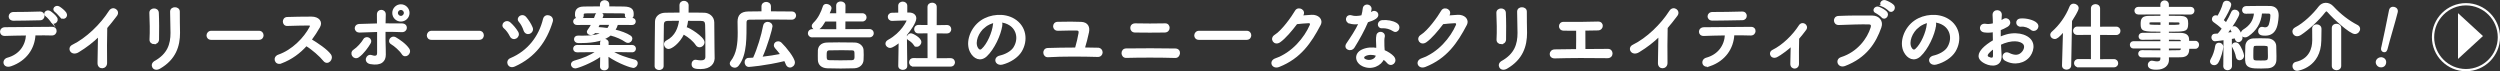 <?xml version="1.0" encoding="UTF-8"?>
<svg id="_レイヤー_2" data-name="レイヤー 2" xmlns="http://www.w3.org/2000/svg" viewBox="0 0 781.54 22.27">
  <rect x="0" y="0" width="781.54" height="22.27" fill="#333333" stroke="none"/>
  <defs>
    <style>
      .cls-1 {
        stroke: #fff;
        stroke-miterlimit: 10;
        stroke-width: .5px;
      }

      .cls-1, .cls-2 {
        fill: #fff;
      }
    </style>
  </defs>
  <g id="_レイヤー_1-2" data-name="レイヤー 1">
    <g>
      <g>
        <path class="cls-1" d="M3.4,20.46c-2.32.81-2.7-1.73-1.04-2.18,3.77-1.02,5.85-3.91,6.02-7.44-2.63.02-5.23.09-6.89.14-.81.02-1.23-.5-1.23-1.07s.43-1.16,1.35-1.16c3.36-.05,10.82-.09,14.68-.12.83,0,1.21.57,1.16,1.14s-.47,1.09-1.3,1.07c-1.28-.05-3.22-.05-5.3-.02-.21,4.29-2.75,8-7.44,9.64ZM4.25,6.23c-1.78,0-1.66-2.25.02-2.23,2.98.02,5.09-.07,8.19-.14.83-.02,1.21.54,1.21,1.09s-.4,1.14-1.11,1.14c-3.27.05-5.78.14-8.31.14ZM16.09,6.75c-.24-.43-1.16-1.49-1.59-1.78-1.07-.76.12-1.92,1.11-1.3.57.36,1.61,1.23,2.01,1.89.71,1.16-.97,2.25-1.54,1.18ZM19.03,5.3c-.4-.43-1.23-1.42-1.66-1.71-1.09-.71.05-1.94,1.07-1.35.57.33,1.63,1.18,2.06,1.82.73,1.14-.64,2.11-1.47,1.23Z"/>
        <path class="cls-1" d="M24.51,16.1c-2.18,1.33-3.41-1.09-1.8-1.87,4.36-2.13,8.88-6.49,11.56-10.7,1.04-1.63,3.13-.12,2.11,1.25-1.07,1.42-2.08,2.7-3.1,3.88-.07,2.42-.12,8.62-.05,10.99.05,1.8-2.51,2.01-2.49.07.02-1.89.12-5.75.14-8.53-1.87,1.82-3.91,3.41-6.37,4.9Z"/>
        <path class="cls-1" d="M48.22,13.57c-.62,0-1.28-.43-1.23-1.21.14-2.34.07-6.06-.05-8.31-.07-1.47,2.37-1.59,2.46-.09.12,2.13.12,6.18.07,8.38-.02.8-.64,1.23-1.25,1.23ZM48.41,19.3c4.19-2.32,5.14-5.49,5.14-9.02,0-1.85-.12-4.78-.12-6.65,0-1.54,2.56-1.44,2.53,0-.05,2.01.07,4.67.07,6.63,0,4.07-1.23,8.17-6.13,10.99-1.94,1.11-2.98-1.11-1.49-1.94Z"/>
        <path class="cls-1" d="M66.07,12.22c-.85,0-1.26-.57-1.26-1.14s.45-1.21,1.26-1.21h14.87c.8,0,1.21.59,1.21,1.18s-.4,1.16-1.21,1.16h-14.87Z"/>
        <path class="cls-1" d="M87.86,19.61c-1.73.64-2.53-1.68-.76-2.3,4.31-1.49,8.05-5.28,9.92-8.81.21-.4.12-.78-.4-.78-1.49-.02-4.76.09-6.84.14-1.42.05-1.52-2.23,0-2.3,1.73-.07,5.21-.12,7.6-.12,2.13,0,3.34,1.35,2.42,2.96-.8,1.4-1.66,2.75-2.63,4.03,1.97,1.18,4.97,3.17,6.06,4.69.95,1.33-.83,3.17-1.94,1.78-1.16-1.44-3.6-3.6-5.54-4.76-2.08,2.32-4.64,4.24-7.89,5.47Z"/>
        <path class="cls-1" d="M110.33,17.43c-.33-.47-.35-1.25.31-1.68,1.14-.73,2.56-2.32,3.15-3.36.66-1.16,2.63-.26,1.82,1.11-.59,1.02-2.13,3.24-3.6,4.22-.64.43-1.35.19-1.68-.29ZM112.42,9.92c-1.59.07-1.8-2.11-.05-2.18,1.87-.07,3.81-.14,5.73-.17,0-1.25,0-2.32-.02-2.98-.05-1.75,2.3-1.59,2.27-.09-.02.73-.05,1.82-.07,3.05,1.82-.02,3.62,0,5.38.02,1.8.02,1.66,2.32-.09,2.23s-3.53-.09-5.3-.09c-.02,1.92,0,3.96.07,5.59.02.76.02,1.14.02,1.8,0,1.87-1.14,3.29-4.52,2.7-2.11-.38-1.18-2.82.26-2.34.97.31,2.01.45,2.04-.85.02-1.68.02-4.38,0-6.87-1.89.05-3.81.12-5.71.19ZM125.82,16.81c-.73-1.16-2.42-2.61-3.46-3.22-1.16-.69-.02-2.49,1.33-1.68,1.02.59,3.13,1.99,4.07,3.48.4.64.09,1.37-.38,1.71s-1.14.38-1.56-.28ZM125.32,6.49c-1.35,0-2.44-1.09-2.44-2.44s1.09-2.46,2.44-2.46,2.46,1.11,2.46,2.46-1.11,2.44-2.46,2.44ZM125.32,2.86c-.64,0-1.18.54-1.18,1.18s.54,1.18,1.18,1.18,1.18-.54,1.18-1.18-.54-1.18-1.18-1.18Z"/>
        <path class="cls-1" d="M134.93,12.22c-.85,0-1.25-.57-1.25-1.14s.45-1.21,1.25-1.21h14.87c.81,0,1.21.59,1.21,1.18s-.4,1.16-1.21,1.16h-14.87Z"/>
        <path class="cls-1" d="M159.6,11.22c-.47-.95-1.16-1.92-1.92-2.56-1.09-.92.47-2.58,1.75-1.42.85.76,1.73,1.78,2.34,2.82.43.73.07,1.44-.47,1.75s-1.3.21-1.71-.59ZM159.65,18.4c5.49-2.3,9.02-6.92,10.35-12.41.43-1.78,3.06-.97,2.56.71-1.85,6.09-5.38,11.01-11.7,13.85-1.97.88-2.75-1.52-1.21-2.16ZM163.93,9.49c-.33-1-.88-2.08-1.54-2.82-.95-1.07.83-2.49,1.94-1.16.73.88,1.49,2.01,1.94,3.13.33.78-.14,1.44-.71,1.68-.59.24-1.35.02-1.63-.83Z"/>
        <path class="cls-1" d="M197.58,16.1l-6.51-.09c2.37,1.47,4.71,2.18,7.32,2.87.52.14.73.5.73.88,0,.59-.5,1.23-1.18,1.23-.43,0-4.17-1.09-7.98-3.69l.05,3.55v.02c0,.59-.54.88-1.09.88s-1.09-.28-1.09-.88v-.02l.05-3.48c-3.01,2.18-7.41,3.77-8.05,3.77s-1.09-.5-1.09-1c0-.38.26-.78.88-.95,2.77-.78,4.9-1.63,7.1-3.15l-6.32.07h-.02c-.64,0-.95-.45-.95-.88,0-.47.33-.92.97-.92l7.46.02-.02-.95c0-.12-.02-.97,1.09-.97.54,0,1.09.31,1.09.92v.05l-.02.95,7.6-.02c.64,0,.95.45.95.9s-.31.9-.92.9h-.02ZM192.96,7.55c-.21.69-.5,1.33-.88,1.89,1.99.47,3.69,1.11,4.85,1.85.36.21.5.52.5.8,0,.54-.5,1.07-1.11,1.07-.21,0-.43-.05-.66-.21-1.26-.88-2.91-1.61-4.81-2.11-1.87,1.56-4.85,2.37-9.21,2.37h-.92c-.69-.02-1.02-.47-1.02-.95s.31-.88.97-.88h.05c.52.02.99.02,1.47.02,2.7,0,4.78-.31,6.23-1.07-.81-.12-1.66-.21-2.51-.26l-.05.07c-.28.4-.71.57-1.11.57-.54,0-1.04-.31-1.04-.73,0-.14.05-.31.19-.5.5-.66.88-1.3,1.21-1.94l-4.78.02c-.59,0-.9-.43-.9-.85s.31-.85.9-.85l5.54.02c.17-.4.31-.81.45-1.23.14-.38.57-.54.99-.54.52,0,1.09.26,1.09.66,0,.07-.02.12-.05.19l-.35.92,9.64-.02c.57,0,.85.43.85.85s-.28.85-.85.85l-4.67-.02ZM195.61,4.92v-.45c-.02-.47-.36-.54-1.21-.54-1.61-.02-3.65-.05-5.64-.05s-3.98.02-5.49.05c-.85.02-1.02.21-1.04.59v.43c0,.52-.54.8-1.09.8-1.09,0-1.14-.73-1.14-1.28,0-.64.07-2.16,2.51-2.18,1.75-.02,3.53-.05,5.3-.05v-.8c0-.76.59-1.14,1.21-1.14s1.21.38,1.21,1.14v.8c1.61,0,3.22.02,4.81.05,2.56.05,2.82,1.02,2.82,2.13,0,.64-.07,1.21-1.16,1.21-.54,0-1.09-.24-1.09-.69v-.02ZM187.3,7.53c-.17.38-.38.78-.57,1.16,1.11.07,2.25.17,3.29.33.33-.43.57-.92.76-1.49h-3.48Z"/>
        <path class="cls-1" d="M223.15,18.16v.05c0,1.37-.97,3.13-4.14,3.13-1.75,0-2.56-.21-2.56-1.3,0-.57.33-1.11.97-1.11.05,0,.12.02.19.02.52.1,1.04.17,1.49.17.95,0,1.66-.31,1.66-1.35,0-6.56,0-7.91-.07-9.9-.05-1.35-.52-1.56-1.66-1.59-1.4-.02-2.77-.02-4.14-.02-.09.83-.26,1.66-.52,2.46h.09c.73,0,5.54,2.98,5.54,4.48,0,.73-.64,1.33-1.33,1.33-.35,0-.71-.17-.97-.57-.85-1.28-2.32-2.49-3.79-3.32-.09-.05-.17-.09-.24-.17-1.47,3.08-3.86,4.59-4.64,4.59-.69,0-1.21-.62-1.21-1.23,0-.35.19-.73.64-.97,2.84-1.44,3.79-4.14,4.1-6.61-1.21,0-2.39,0-3.55.02-1.35.02-1.71.4-1.73,1.59-.05,2.13-.07,4.26-.07,6.39v6.37c0,.69-.57,1.02-1.14,1.02s-1.18-.33-1.18-1v-.02c.05-4.36.02-9.21.12-13.83.02-1.49,1.21-2.53,2.96-2.56,1.54-.02,3.1-.05,4.71-.05,0-.95-.02-1.94-.02-2.51,0-.78.57-1.16,1.16-1.16s1.21.4,1.21,1.18c0,.62,0,1.61-.02,2.49,1.71,0,3.43,0,5.14.05,1.42.02,2.87,1.07,2.89,2.75.05,2.65.02,5.23.07,7.89l.05,3.29Z"/>
        <path class="cls-1" d="M247.5,5.9c-1.28-.02-3.58-.05-5.94-.05-2.89,0-5.87.02-7.29.05-.83.02-1.14.43-1.14,1.09-.05,4.33.28,9.95-2.39,13.36-.31.4-.69.57-1.07.57-.66,0-1.28-.52-1.28-1.09,0-.19.07-.38.21-.54,1.97-2.46,2.27-5.8,2.27-9.05,0-1.16-.02-2.3-.05-3.39v-.07c0-1.92.92-2.89,3.08-2.94,1.16-.02,2.72-.05,4.4-.05v-1.78c0-.78.62-1.16,1.23-1.16s1.23.38,1.23,1.16v1.78c2.68,0,5.28.02,6.75.05.76,0,1.11.5,1.11,1.02s-.38,1.04-1.11,1.04h-.02ZM234.1,20.67c-.71,0-1.07-.62-1.07-1.21s.31-1.09.95-1.11c.54-.02,1.07-.05,1.63-.09,1.37-2.96,2.63-7.15,3.2-10.18.12-.71.64-1,1.16-1,.64,0,1.28.43,1.28,1.16,0,.54-1.54,6.16-3.24,9.78,2.13-.24,4.31-.57,6.23-.95-.54-.76-1.16-1.49-1.75-2.16-.24-.26-.33-.52-.33-.76,0-.57.5-.99,1.09-.99.31,0,.62.12.9.38,1.49,1.44,4.1,4.71,4.1,5.99,0,.76-.66,1.33-1.3,1.33-.43,0-.85-.26-1.07-.83-.14-.4-.33-.8-.54-1.21-6.2,1.52-11.23,1.85-11.23,1.85Z"/>
        <path class="cls-1" d="M253.92,11.44c-.73,0-1.11-.52-1.11-1.04s.38-1.04,1.11-1.04l7.77.02-.02-2.89h-3.79c-1.3,2.27-1.97,2.65-2.63,2.65s-1.23-.43-1.23-1c0-.26.14-.54.43-.83,1.52-1.45,2.44-3.41,3.03-5.26.12-.4.47-.57.85-.57.64,0,1.37.47,1.37,1.09,0,.36-.62,1.61-.71,1.82h2.68l-.02-2.65c0-.71.59-1.04,1.18-1.04s1.23.36,1.23,1.04l-.02,2.65h5.52c.73,0,1.09.52,1.09,1.04s-.36,1.04-1.09,1.04h-5.52l-.02,2.89,7.79-.02c.73,0,1.09.52,1.09,1.04s-.35,1.04-1.09,1.04h-17.88ZM267.06,21.1c-1.37.05-2.84.07-4.26.07s-2.84-.02-4.17-.07c-1.73-.07-2.63-.99-2.7-2.3-.02-.5-.02-.95-.02-1.4,0-.57,0-1.11.02-1.63.05-1.07.76-2.18,2.65-2.23.99-.02,2.27-.05,3.65-.05,1.66,0,3.43.02,4.95.05,1.44.02,2.46,1.02,2.53,2.04.02.47.05,1.02.05,1.56s-.02,1.09-.05,1.63c-.07,1.23-1.07,2.27-2.65,2.32ZM267.39,17.36c0-1.42-.05-1.85-1.11-1.87-.88-.02-1.97-.05-3.1-.05-1.37,0-2.79.02-3.91.05-1.04.02-1.09.76-1.09,1.75,0,1.28.02,1.78,1.11,1.82,1.02.02,2.23.05,3.46.05s2.49-.02,3.58-.05c1.04-.05,1.07-.76,1.07-1.71Z"/>
        <path class="cls-1" d="M283.38,20.62c0,.66-.57.97-1.14.97s-1.18-.33-1.18-.97v-.02l.12-7.58c-.83.71-2.23,1.71-2.91,1.71s-1.21-.52-1.21-1.09c0-.35.21-.71.69-.97,4.26-2.3,5.94-6.11,5.94-6.25,0-.24-.35-.26-.52-.26h-.43c-1.35,0-2.37.09-3.84.12h-.02c-.71,0-1.09-.52-1.09-1.02s.36-1.02,1.07-1.02c.73-.02,1.47-.02,2.2-.05l-.02-2.37c0-.71.59-1.07,1.16-1.07s1.18.36,1.18,1.07v2.34h.78c1.37.02,2.04.69,2.04,1.59,0,1.23-1.8,3.77-2.94,5.12.02,3.67.12,9.73.12,9.73v.02ZM285.89,13.95c-.5-.71-1.23-1.3-1.82-1.63-.26-.14-.38-.38-.38-.59,0-.52.52-1.07,1.11-1.07.45,0,2.98,1.3,2.98,2.46,0,.66-.57,1.25-1.16,1.25-.26,0-.52-.12-.73-.43ZM285.53,20.55c-.73,0-1.09-.54-1.09-1.07s.36-1.07,1.09-1.07l4.69.02-.02-8.26-3.08.02c-.73,0-1.09-.54-1.09-1.07s.36-1.07,1.07-1.07h.02l3.08.02V2.18c0-.73.59-1.09,1.21-1.09s1.18.36,1.18,1.09l-.02,5.94,3.43-.05h.02c.73,0,1.11.52,1.11,1.07s-.38,1.07-1.14,1.07l-3.43-.02v8.26l4.59-.02c.76,0,1.14.54,1.14,1.07s-.38,1.07-1.14,1.07h-11.63Z"/>
        <path class="cls-1" d="M313.1,7.84c-.38,3.01-2.51,7.48-4.78,9.59-1.82,1.68-3.81.76-4.85-1.28-1.49-2.94.09-7.34,3.27-9.54,2.91-2.01,7.25-2.34,10.23-.54,3.67,2.2,4.26,6.56,2.2,9.95-1.11,1.82-3.43,3.29-5.78,3.91-2.08.54-2.82-1.85-.78-2.32,1.8-.4,3.62-1.42,4.41-2.65,1.68-2.65,1.04-5.75-1.3-7.25-.92-.59-1.92-.88-2.94-.95.26.24.4.62.33,1.09ZM307.84,8.29c-2.2,1.71-3.39,4.85-2.39,6.68.35.69.97,1.04,1.56.52,1.78-1.56,3.43-5.33,3.67-7.89.02-.28.09-.54.21-.73-1.09.24-2.15.73-3.05,1.42Z"/>
        <path class="cls-1" d="M343.24,15.18c.83.02,1.23.64,1.21,1.23-.02.59-.47,1.16-1.25,1.14-4.78-.14-11.27-.19-15.56.09-1.54.09-1.73-2.34-.07-2.39,2.2-.07,5.42-.14,8.74-.14.45-1.49.92-3.62,1.11-4.74.09-.57,0-1.07-.88-1.07-1.37,0-3.58-.02-5.73.07-1.75.09-1.75-2.25-.21-2.3,2.84-.09,5.8-.05,7.41.02,1.92.09,2.51,1.4,2.18,2.96-.35,1.63-.83,3.58-1.3,5.04,1.52,0,3.01.02,4.36.07Z"/>
        <path class="cls-1" d="M352.06,17.85c-1.52.05-1.68-2.44,0-2.46,3.93-.07,11.39-.07,15.39.02,1.78.05,1.37,2.51-.02,2.46-4.52-.14-11.13-.14-15.37-.02ZM354.8,9.92c-1.61-.02-1.66-2.42.14-2.37,2.58.07,6.49.07,9.31,0,1.49-.05,1.61,2.32-.12,2.37-2.49.05-6.87.05-9.33,0Z"/>
        <path class="cls-1" d="M374.84,12.22c-.85,0-1.25-.57-1.25-1.14s.45-1.21,1.25-1.21h14.87c.81,0,1.21.59,1.21,1.18s-.4,1.16-1.21,1.16h-14.87Z"/>
        <path class="cls-1" d="M406.95,5.09c1.02-.07,2.18-.17,3.13-.21,1.82-.09,3.41,1.18,2.53,2.87-2.89,5.52-6.16,10.33-12.81,12.95-2.01.78-2.98-1.54-1.02-2.23,5.26-1.82,9.17-6.56,10.92-10.59.19-.45,0-.9-.57-.88-.99.02-2.72.19-3.79.31-1.61,2.13-3.69,4.62-5.33,5.73-1.59,1.07-2.98-.97-1.37-1.96,2.27-1.4,5.35-5.75,6.44-7.63.78-1.33,3.15-.19,2.04,1.4l-.17.24Z"/>
        <path class="cls-1" d="M421.88,7.1c-1.44-.4-1-2.58.69-2.04.78.26,2.01.24,3.24-.07.24-.78.36-1.54.47-2.39.21-1.4,2.3-1.14,2.25.21-.02.36-.17.88-.33,1.45.28-.14.54-.26.76-.4,1.07-.76,2.56.71,1.04,1.8-.59.43-1.56.81-2.53,1.09-1.11,2.68-2.72,5.52-4.24,7.98-.88,1.42-3.15.5-2.11-1.04,1.33-1.97,2.72-3.98,3.88-6.46-1.21.24-2.23.14-3.13-.12ZM425.95,20.44c-2.2-1.11-2.46-3.67-.02-4.76,1.47-.66,3.08-.71,4.55-.45v-.83c0-.59-.05-1.18-.07-1.78-.02-.47.02-1.14.12-1.59.28-1.3,2.37-1,2.13.43-.07.35-.14.62-.14,1.11,0,.54,0,1.14.02,1.82.02.45.07.95.09,1.47,1.26.52,2.3,1.25,2.89,1.89,1.35,1.49-.57,3.17-1.71,1.8-.36-.43-.81-.85-1.35-1.23-.69,1.89-3.65,3.55-6.51,2.11ZM426.71,17.33c-.64.33-.69,1.02.02,1.37,1.42.71,3.34.02,3.6-1.25.02-.07,0-.17.02-.24-1.21-.4-2.49-.45-3.65.12ZM431.99,8.59c-1.3.07-1.4-1.89.12-2.04,1.56-.14,3.22.14,4.36.83,1.61.97.38,2.94-.78,2.2-1.11-.71-2.32-1.07-3.69-1Z"/>
        <path class="cls-1" d="M452.64,5.09c1.02-.07,2.18-.17,3.13-.21,1.82-.09,3.41,1.18,2.53,2.87-2.89,5.52-6.16,10.33-12.81,12.95-2.01.78-2.98-1.54-1.02-2.23,5.26-1.82,9.17-6.56,10.92-10.59.19-.45,0-.9-.57-.88-.99.02-2.72.19-3.79.31-1.61,2.13-3.69,4.62-5.33,5.73-1.59,1.07-2.98-.97-1.37-1.96,2.27-1.4,5.35-5.75,6.44-7.63.78-1.33,3.15-.19,2.04,1.4l-.17.24Z"/>
        <path class="cls-1" d="M469.32,13.57c-.62,0-1.28-.43-1.23-1.21.14-2.34.07-6.06-.05-8.31-.07-1.47,2.37-1.59,2.46-.09.12,2.13.12,6.18.07,8.38-.02.8-.64,1.23-1.25,1.23ZM469.51,19.3c4.19-2.32,5.14-5.49,5.14-9.02,0-1.85-.12-4.78-.12-6.65,0-1.54,2.56-1.44,2.53,0-.05,2.01.07,4.67.07,6.63,0,4.07-1.23,8.17-6.13,10.99-1.94,1.11-2.98-1.11-1.49-1.94Z"/>
        <path class="cls-1" d="M488.75,9.33c-1.56-.07-1.49-2.27.05-2.25,3.1.07,7.22,0,10.78-.09.83-.02,1.25.54,1.23,1.11s-.45,1.14-1.26,1.16c-1.16.02-2.65.05-4.19.07-.02,2.01.02,4.71.02,6.25,2.63-.02,5.23-.05,7.32-.05.78,0,1.18.62,1.16,1.23-.02.62-.47,1.21-1.4,1.18-5.04-.09-11.86-.07-16.39.07-1.87.05-1.75-2.3,0-2.32,1.85-.05,4.31-.07,6.89-.09.05-1.8.02-4.88.02-6.25-1.71.02-3.24.02-4.24-.02Z"/>
        <path class="cls-1" d="M512.32,16.1c-2.18,1.33-3.41-1.09-1.8-1.87,4.36-2.13,8.88-6.49,11.56-10.7,1.04-1.63,3.13-.12,2.11,1.25-1.07,1.42-2.08,2.7-3.1,3.88-.07,2.42-.12,8.62-.05,10.99.05,1.8-2.51,2.01-2.49.07.02-1.89.12-5.75.14-8.53-1.87,1.82-3.91,3.41-6.37,4.9Z"/>
        <path class="cls-1" d="M534.49,20.46c-2.32.81-2.7-1.73-1.04-2.18,3.76-1.02,5.87-3.93,6.04-7.46-2.63.02-5.23.12-6.89.17-.81.02-1.23-.5-1.23-1.07s.43-1.16,1.35-1.16c3.36-.05,10.82-.09,14.68-.12.83,0,1.21.57,1.16,1.14-.05.57-.47,1.09-1.3,1.07-1.3-.05-3.24-.07-5.33-.05-.21,4.29-2.75,8.03-7.44,9.66ZM544.7,6.06c-3.27.05-6.82.14-9.35.14-1.78,0-1.66-2.23.02-2.2,2.98.02,6.13-.07,9.24-.14.83-.02,1.21.54,1.21,1.09s-.4,1.11-1.11,1.11Z"/>
        <path class="cls-1" d="M555.7,17.5c-.85.52-1.59.36-1.94-.14-.33-.47-.24-1.21.45-1.54,3.15-1.54,6.39-4.69,8.34-7.74.9-1.42,2.77-.09,1.87,1.14-.76,1.02-1.49,1.94-2.23,2.79-.05,1.82-.1,6.23-.05,7.93.02.78-.5,1.23-1.07,1.25s-1.14-.38-1.14-1.21c.02-1.28.09-3.79.12-5.75-1.3,1.21-2.68,2.25-4.36,3.27Z"/>
        <path class="cls-1" d="M575.64,18.09c5.23-1.66,8.34-5.97,9.4-9.45.19-.64.12-1.23-.76-1.26-2.32-.07-6.06.07-9.47.19-1.56.05-1.73-2.27-.05-2.34,3.13-.14,7.55-.17,10.56-.12,1.92.02,3.27,1.47,2.58,3.41-1.66,4.74-4.55,9.33-11.18,11.87-2.01.76-2.89-1.73-1.09-2.3ZM586.49,3.88c-1.21-.5-.26-1.92.83-1.52.64.24,1.82.85,2.34,1.42.92,1-.47,2.44-1.25,1.52-.31-.38-1.44-1.21-1.92-1.42ZM588.62,1.85c-1.21-.47-.33-1.89.78-1.54.64.21,1.85.8,2.39,1.35.95.95-.4,2.44-1.21,1.54-.33-.36-1.49-1.16-1.97-1.35Z"/>
        <path class="cls-1" d="M605.01,7.84c-.38,3.01-2.51,7.48-4.78,9.59-1.82,1.68-3.81.76-4.85-1.28-1.49-2.94.09-7.34,3.27-9.54,2.91-2.01,7.25-2.34,10.23-.54,3.67,2.2,4.26,6.56,2.2,9.95-1.11,1.82-3.43,3.29-5.78,3.91-2.08.54-2.82-1.85-.78-2.32,1.8-.4,3.62-1.42,4.41-2.65,1.68-2.65,1.04-5.75-1.3-7.25-.92-.59-1.92-.88-2.94-.95.26.24.4.62.33,1.09ZM599.75,8.29c-2.2,1.71-3.39,4.85-2.39,6.68.35.69.97,1.04,1.56.52,1.78-1.56,3.43-5.33,3.67-7.89.02-.28.09-.54.21-.73-1.09.24-2.15.73-3.05,1.42Z"/>
        <path class="cls-1" d="M625.48,17.31c.19,3.39-2.84,3.34-4.78,2.39-2.82-1.37-2.04-3.05-.78-4.43.73-.78,1.94-1.71,3.34-2.51-.02-.99-.05-2.01-.05-2.96-.97.19-1.94.21-2.84.09-1.75-.21-1.47-2.58.5-2.18.59.12,1.47.02,2.39-.21,0-1.11-.05-1.87-.1-2.77-.09-1.75,2.51-1.71,2.39-.02-.05.52-.07,1.28-.12,1.99.36-.17.66-.35.95-.54,1.28-.85,2.72,1.02,1.07,2.01-.71.43-1.47.78-2.23,1.07-.02.73-.02,1.61,0,2.51.66-.31,1.35-.54,1.99-.73,2.04-.59,4.05-.4,5.26.02,3.91,1.35,3.27,4.55,2.06,6.3-1.54,2.23-4.85,2.98-7.6,1.42-1.35-.78-.43-2.72,1.02-2.01,1.85.9,3.36.92,4.5-.59.57-.76,1.23-2.44-.83-3.2-.92-.35-2.18-.43-3.84-.05-.85.19-1.68.52-2.49.9.05,1.26.14,2.49.19,3.5ZM621.51,16.55c-.5.54-.5,1.16.05,1.42,1.02.5,1.71.43,1.73-.5.02-.64.02-1.52,0-2.49-.69.5-1.28,1.02-1.78,1.56ZM634.93,9.07c-.62-.54-1.92-1.11-3.13-.97-1.45.17-1.82-1.94-.12-2.08s4.07.45,4.93,1.35c.57.59.43,1.26.02,1.68-.4.43-1.11.54-1.71.02Z"/>
        <path class="cls-1" d="M645.17,9.61c-1.63,1.92-2.27,2.34-2.84,2.34-.64,0-1.14-.5-1.14-1.04,0-.28.14-.57.43-.83,2.3-2.01,4.33-4.78,5.59-7.96.21-.52.62-.73,1.04-.73.66,0,1.33.5,1.33,1.16s-1.44,2.96-2.08,3.95l-.26,13.95c0,.71-.62,1.07-1.21,1.07s-1.16-.33-1.16-1.02v-.05l.31-10.85ZM649.72,20.77c-.73,0-1.09-.52-1.09-1.04s.36-1.02,1.09-1.02l4.19.02v-8.08l-4.52.02c-.71,0-1.07-.52-1.07-1.04s.36-1.07,1.07-1.07l4.52.02V2.63c0-.73.59-1.09,1.18-1.09s1.18.35,1.18,1.09v5.97l5.3-.02c.71,0,1.07.52,1.07,1.07s-.36,1.04-1.07,1.04l-5.3-.02v8.08l4.59-.02c.71,0,1.07.52,1.07,1.04s-.36,1.02-1.07,1.02h-11.15Z"/>
        <path class="cls-1" d="M684.15,15.01c0,1.4-.17,2.65-2.49,2.65-1.23,0-2.53.02-3.88.02l.02,1.09v.02c0,1.42-1.21,2.75-3.62,2.75-.76,0-2.49-.02-2.49-1.25,0-.54.38-1.07,1.04-1.07.12,0,.24.02.35.05.4.09.85.17,1.25.17.71,0,1.28-.24,1.28-1.11l.02-.62c-2.06,0-4.14,0-6.04-.02-.59,0-.9-.45-.9-.88,0-.45.31-.88.9-.88h.02c1.75.02,3.88.05,6.01.05v-1.07h-8.71c-.54,0-.83-.45-.83-.9,0-.43.28-.88.83-.88h8.71v-.99c-2.23,0-4.48.02-6.01.05h-.02c-.52,0-.78-.4-.78-.8,0-.43.28-.85.9-.88,1.68-.02,3.81-.02,5.92-.02v-.83c-5.66,0-6.18-.05-6.18-2.15,0-1.56.28-2.3,2.46-2.3.9,0,2.27-.02,3.72-.02v-.92l-7.15.02c-.64,0-.97-.47-.97-.95s.33-.95.97-.95l7.15.02-.02-.97c0-.71.54-1.07,1.09-1.07s1.07.36,1.07,1.07v.97l7.03-.02c.66,0,.97.47.97.95s-.31.95-.97.95l-7.03-.02v.92c1.44,0,2.82,0,3.74.02,1.52.02,2.18.45,2.25,1.42.02.26.05.52.05.76,0,.26-.02.5-.05.73-.17,1.52-.83,1.54-5.99,1.54v.85c1.4,0,2.72,0,3.86.02,1.52.02,2.42.52,2.46,1.71,0,.21.02.47.02.78h2.18c.62,0,.92.5.92.99s-.31,1-.92,1h-2.16ZM675.65,6.72c-1.28,0-2.46.02-3.2.02-.5,0-.69.12-.73.33v.52c0,.4.57.43,3.93.43v-1.3ZM677.78,8.03c3.74,0,3.81,0,3.81-.69,0-.38-.12-.59-.78-.59s-1.8-.02-3.03-.02v1.3ZM682.02,12.83c-.02-.43-.31-.64-.73-.64-.97-.02-2.18-.02-3.5-.02v.97h4.26l-.02-.31ZM677.78,14.92v1.07c1.23,0,2.42-.02,3.5-.05.43,0,.71-.24.73-.66,0-.12.02-.24.02-.36h-4.26Z"/>
        <path class="cls-1" d="M692.17,20.13c-.54,0-1.04-.38-1.04-.92,0-.21.07-.43.21-.66.66-1.09,1.23-2.75,1.4-4.12.07-.57.5-.83.95-.83.54,0,1.09.38,1.09,1.04,0,.85-.73,3.62-1.56,4.9-.26.4-.66.59-1.04.59ZM695.29,20.6l.07-8.31s-2.63.36-2.91.36c-.57,0-.88-.5-.88-.97,0-.43.26-.85.76-.88.31-.02.69-.05,1.11-.07.45-.5.95-1.11,1.42-1.8-.81-.83-2.11-1.8-2.68-2.18-.31-.21-.45-.5-.45-.78,0-.47.38-.95.95-.95.17,0,.33.05.52.14l.14.07c.66-1.07,1.49-2.79,1.8-4.07.12-.47.52-.69.95-.69.57,0,1.18.38,1.18.99,0,.78-1.61,3.72-2.39,4.88.38.31.73.64,1.07.95.73-1.21,1.4-2.46,1.8-3.43.17-.43.52-.59.88-.59.59,0,1.18.43,1.18,1.04s-1.75,3.58-3.77,6.16c.78-.09,1.52-.17,2.06-.24-.52-.73-.54-.8-.54-1.02,0-.45.45-.78.92-.78,1.02,0,2.32,2.46,2.32,3.34,0,.69-.52,1.16-1.04,1.16-.35,0-.69-.24-.83-.76-.05-.14-.07-.31-.12-.45-.33.07-.8.14-1.35.24l.05,8.64c0,.73-.57,1.11-1.14,1.11s-1.09-.36-1.09-1.09v-.02ZM699.22,17.71c-.17-1-.69-2.23-1.09-2.91-.12-.19-.17-.36-.17-.52,0-.47.43-.78.9-.78.28,0,.59.12.83.38.76.85,1.59,2.96,1.59,3.5,0,.73-.59,1.21-1.14,1.21-.43,0-.83-.26-.92-.88ZM702.11,4.07c-.64,0-.95-.45-.95-.92,0-.5.33-.97.97-1,1.25-.02,2.89-.05,4.45-.05,1.09,0,2.18.02,3.08.02,1.4.02,2.44.81,2.44,2.63,0,.28-.07,2.34-.59,3.76-.59,1.63-1.73,2.39-3.34,2.39-.99,0-1.99-.09-1.99-1.16,0-.54.33-1.09.92-1.09.09,0,.17,0,.26.02.28.07.54.12.78.12.69,0,1.14-.36,1.4-1.09.12-.31.47-1.71.47-2.87,0-.57-.31-.83-.76-.83-.66-.02-1.49-.02-2.34-.02-.26,3.2-1.78,5.49-4.14,7.13-.33.24-.66.33-.95.33-.62,0-1.04-.47-1.04-1,0-.33.19-.71.64-1,2.11-1.3,3.29-2.98,3.48-5.45-1.02,0-1.99.02-2.77.05h-.02ZM709.05,21.1c-.62.05-1.37.07-2.15.07-2.89,0-4.69,0-4.78-2.32-.02-.4-.02-.83-.02-1.28,0-1.11.05-2.3.07-3.13.05-1.25.92-2.11,2.23-2.18.66-.02,1.42-.05,2.16-.05.88,0,1.75.02,2.46.05,1.18.05,2.27.85,2.32,2.08.02.88.07,2.16.07,3.24,0,.45,0,.85-.02,1.21-.05,1.28-.85,2.18-2.32,2.3ZM709.19,14.87c-.05-.81-.4-.81-2.51-.81-.57,0-1.16,0-1.59.02-.9.02-.92.4-.92,3.29,0,1.8.05,1.8,2.58,1.8,2.18,0,2.49-.02,2.49-1.59,0-.88-.02-2.06-.05-2.72Z"/>
        <path class="cls-1" d="M736.19,10.39c-1.47,0-6.49-4.59-8.29-6.65-.21-.26-.43-.43-.64-.43-.17,0-.38.14-.59.43-1.89,2.44-5.04,5.38-7.53,7.01-.36.24-.69.33-1,.33-.73,0-1.25-.59-1.25-1.21,0-.4.21-.83.73-1.09,2.7-1.4,5.66-4.26,7.41-6.58.54-.71,1.28-1.07,2.06-1.07s1.56.33,2.23,1.07c2.27,2.44,4.83,4.43,7.6,5.85.45.24.64.62.64.99,0,.66-.59,1.35-1.37,1.35ZM723.07,8.93c0-.71.57-1.07,1.16-1.07s1.23.38,1.25,1.09v.54c0,.97-.02,2.65-.05,3.22-.14,8.1-6.96,9.17-7.29,9.17-.83,0-1.23-.62-1.23-1.21,0-.47.26-.95.8-1.07,4.41-.95,5.38-4.48,5.38-6.99,0-.76-.02-2.91-.02-3.67v-.02ZM729.21,8.76c0-.73.59-1.09,1.21-1.09s1.23.38,1.23,1.09v11.84c0,.73-.62,1.11-1.21,1.11s-1.23-.38-1.23-1.11v-11.84Z"/>
        <path class="cls-2" d="M743.95,21.02c-.87-.21-1.41-1.12-1.22-1.9.25-1.01,1.35-1.35,1.97-1.2.9.22,1.45.94,1.2,1.97-.27,1.1-1.33,1.28-1.96,1.13ZM744.38,14.94c.03-.14.07-.3.12-.48.54-2.23,1.61-7.65,2.35-11.29,0-.02.01-.05.02-.07.21-.85.97-1.1,1.64-.94.69.17,1.27.77,1.06,1.67-.66,2.72-2.56,8.95-3.1,11.19-.13.55-.37,1.52-1.38,1.27-.48-.12-.88-.6-.7-1.32v-.02Z"/>
      </g>
      <g>
        <polygon class="cls-2" points="776.22 11.27 768.41 4.11 768.41 18.43 776.22 11.27"/>
        <path class="cls-2" d="M770.9,22.27c-5.87,0-10.65-4.78-10.65-10.65s4.78-10.65,10.65-10.65,10.65,4.78,10.65,10.65-4.78,10.65-10.65,10.65ZM770.9,1.69c-5.48,0-9.94,4.46-9.94,9.94s4.46,9.94,9.94,9.94,9.94-4.46,9.94-9.94-4.46-9.94-9.94-9.94Z"/>
      </g>
    </g>
  </g>
</svg>